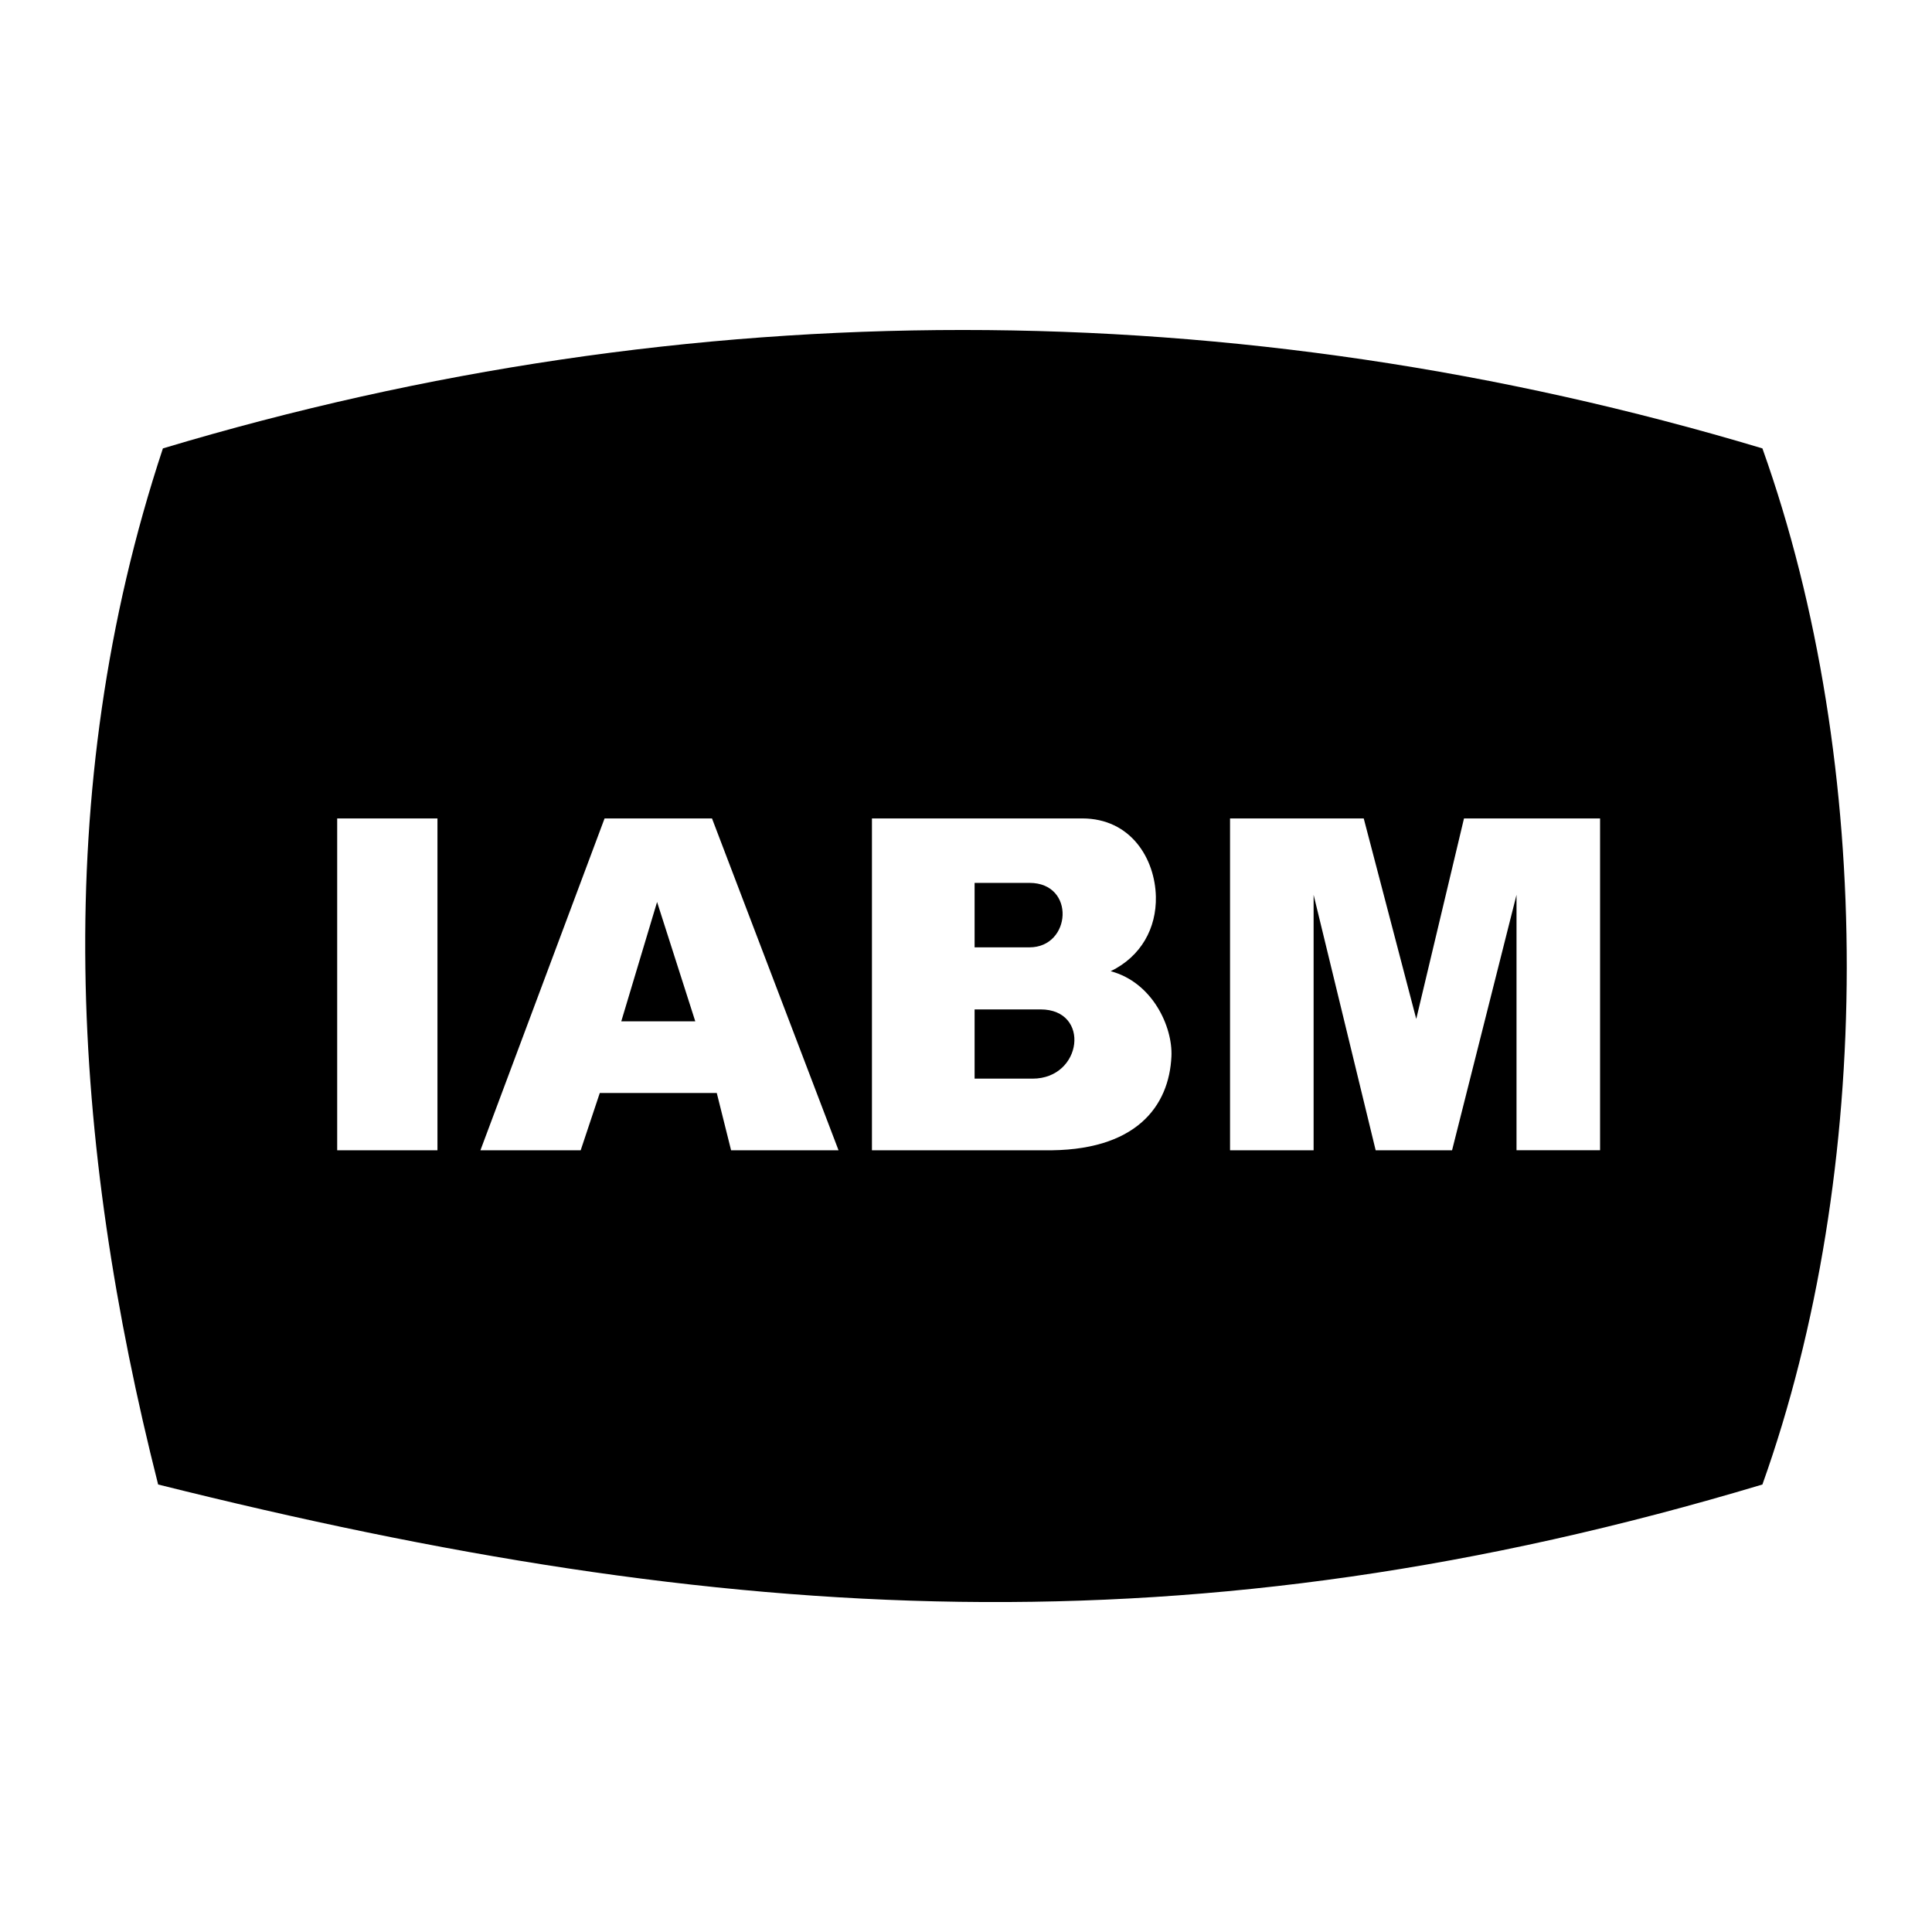 <svg xmlns="http://www.w3.org/2000/svg" width="2500" height="2500" viewBox="0 0 192.756 192.756"><g fill-rule="evenodd" clip-rule="evenodd"><path fill="#fff" d="M0 0h192.756v192.756H0V0z"/><path d="M16.253 44.737c52.513-15.754 107.069-15.752 159.583 0 11.283 31.594 11.16 72.123 0 103.372-56.838 17.051-103.413 14.161-160.059 0-8.597-33.95-10.92-68.944.476-103.372z"/><path d="M71.512 109.046H59.841l-1.906 5.717H47.932l12.386-33.107h10.718l12.624 33.107H72.941l-1.429-5.717zM33.641 81.655h10.004v33.107H33.641V81.655zM69.368 101.9l-3.811-11.909-3.573 11.909h7.384zm17.626-20.245h20.977c4.859 0 7.268 4.024 7.35 7.803.068 3.131-1.459 5.958-4.508 7.44 4.172 1.11 6.195 5.54 6.061 8.497-.225 4.927-3.482 9.544-12.793 9.367H86.994V81.655zm10.242 12.862h5.477c4.182 0 4.623-6.431 0-6.431h-5.477v6.431zm0 13.1h5.783c4.98 0 5.82-6.907.797-6.907h-6.58v6.907zm25.485-25.962h13.338l5.24 20.007 4.764-20.007h13.576v33.107h-8.336V89.277l-6.43 25.485h-7.623l-6.191-25.485v25.485h-8.338V81.655z" fill="#fff"/></g></svg>